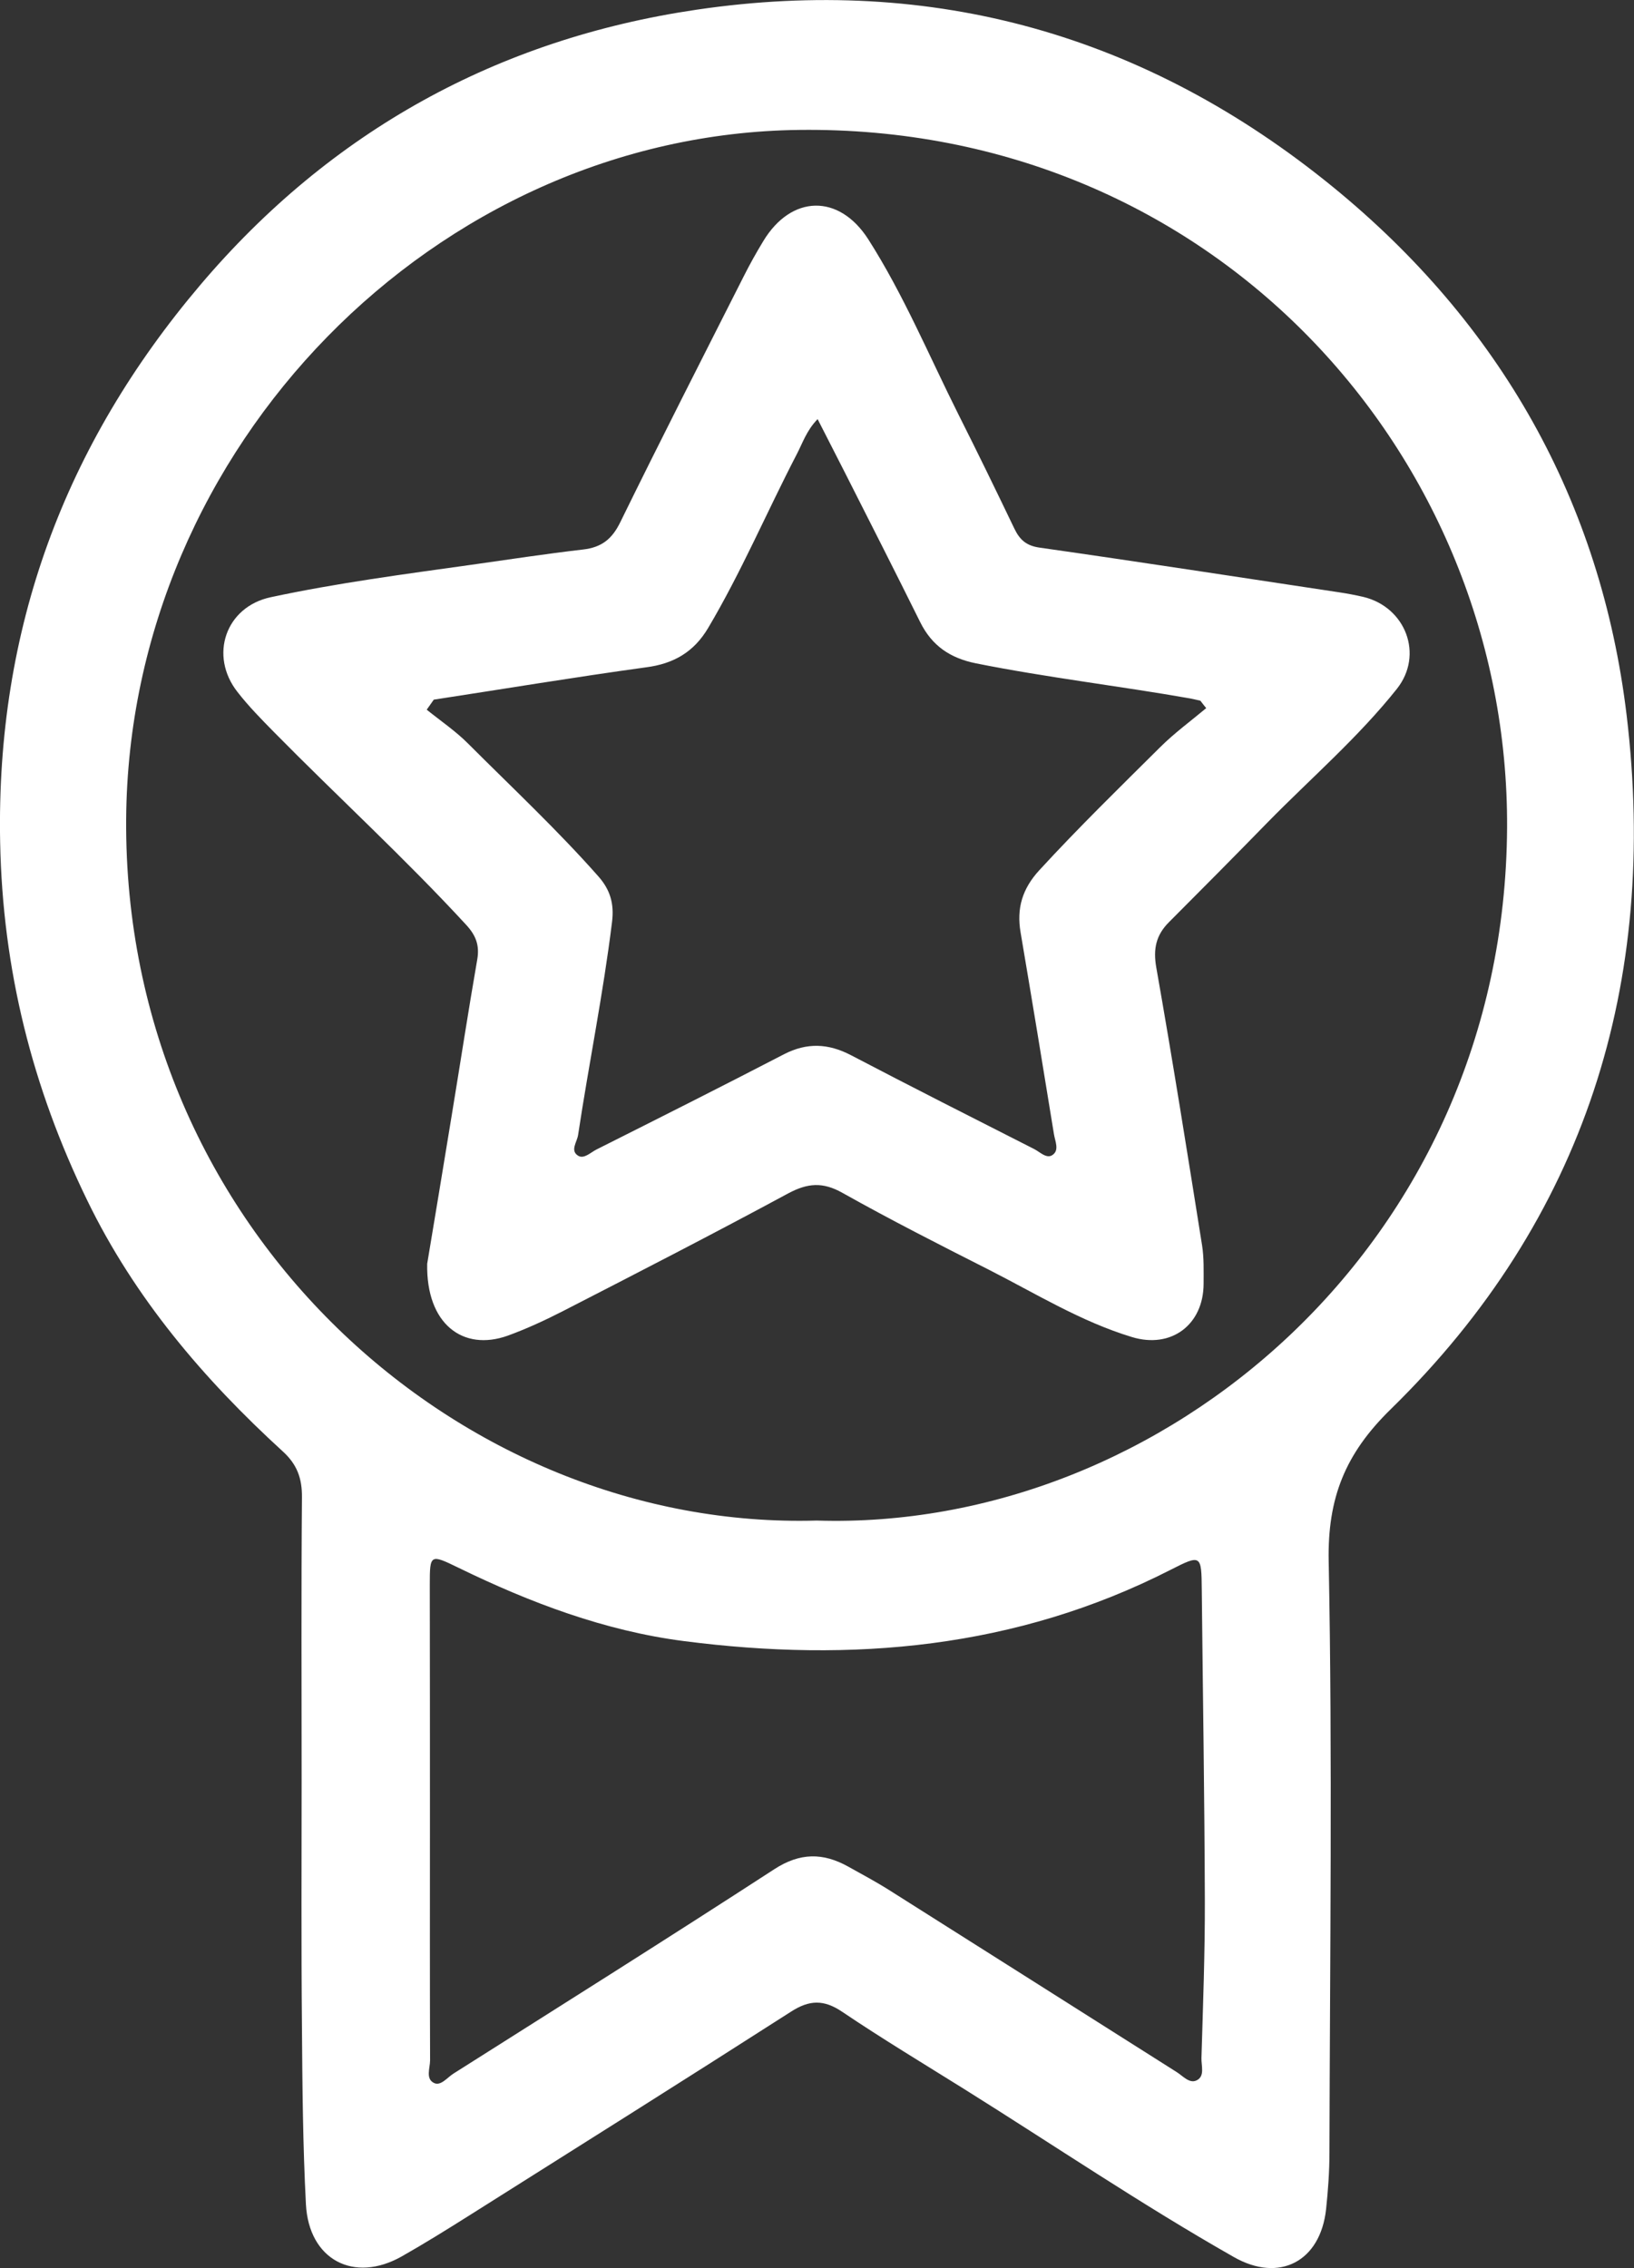 <svg width="67" height="93" viewBox="0 0 67 93" fill="none" xmlns="http://www.w3.org/2000/svg">
<rect x="0" y="0" width="67" height="93" fill="#333333" stroke="none"/>
<g clip-path="url(#clip0_126_299)">
<path d="M12.368 72.952C12.368 69.094 12.349 65.243 12.381 61.385C12.387 60.613 12.179 60.043 11.593 59.511C8.342 56.54 5.519 53.221 3.579 49.224C1.323 44.587 0.107 39.76 0.006 34.528C-0.164 25.78 2.659 18.23 8.222 11.674C13.565 5.378 20.407 1.602 28.554 0.399C38.288 -1.039 47.021 1.444 54.645 7.658C61.5 13.251 65.645 20.548 66.698 29.328C68.008 40.28 65.003 49.984 57.02 57.788C55.161 59.605 54.43 61.417 54.481 64.014C54.638 72.09 54.531 80.179 54.512 88.262C54.512 89.035 54.456 89.814 54.374 90.587C54.141 92.728 52.458 93.614 50.587 92.544C46.819 90.403 43.228 87.97 39.555 85.671C37.873 84.62 36.178 83.6 34.533 82.491C33.783 81.984 33.191 81.997 32.435 82.485C28.056 85.291 23.652 88.059 19.254 90.834C18.341 91.41 17.415 91.986 16.476 92.519C14.51 93.633 12.664 92.658 12.544 90.384C12.418 87.964 12.399 85.538 12.381 83.112C12.349 79.73 12.368 76.341 12.368 72.952ZM33.487 62.348C47.645 62.792 61.701 51.042 61.796 33.933C61.871 18.699 49.774 5.118 32.769 5.327C17.881 5.504 5.28 18.331 5.173 33.584C5.059 50.465 18.933 62.766 33.487 62.348ZM17.629 74.687C17.629 77.95 17.623 81.212 17.635 84.48C17.635 84.797 17.44 85.24 17.799 85.411C18.076 85.544 18.341 85.183 18.593 85.025C22.984 82.244 27.389 79.476 31.748 76.645C32.801 75.961 33.746 75.961 34.779 76.537C35.346 76.854 35.919 77.158 36.468 77.506C40.393 79.983 44.312 82.472 48.237 84.955C48.495 85.114 48.76 85.437 49.05 85.31C49.422 85.145 49.251 84.702 49.264 84.379C49.327 82.238 49.409 80.091 49.403 77.95C49.39 73.693 49.321 69.436 49.277 65.18C49.264 63.748 49.251 63.729 47.985 64.375C41.659 67.599 34.93 68.182 28.031 67.289C24.799 66.871 21.743 65.718 18.807 64.287C17.635 63.717 17.623 63.723 17.623 64.99C17.629 68.227 17.629 71.457 17.629 74.687Z" fill="white"/>
<path d="M17.516 51.821C17.799 50.111 18.165 47.938 18.517 45.765C18.87 43.624 19.198 41.477 19.57 39.336C19.67 38.753 19.507 38.348 19.116 37.923C16.596 35.187 13.849 32.672 11.24 30.024C10.717 29.492 10.194 28.96 9.741 28.378C8.563 26.883 9.249 24.881 11.102 24.488C13.817 23.906 16.577 23.544 19.33 23.158C20.855 22.943 22.386 22.708 23.917 22.531C24.667 22.442 25.095 22.107 25.435 21.41C27.086 18.04 28.794 14.695 30.488 11.345C30.74 10.844 31.011 10.357 31.301 9.881C32.448 7.988 34.395 7.937 35.598 9.805C37.054 12.086 38.093 14.588 39.303 17.001C40.084 18.553 40.846 20.118 41.596 21.682C41.817 22.138 42.088 22.379 42.63 22.455C46.725 23.038 50.814 23.671 54.903 24.286C55.237 24.336 55.577 24.4 55.905 24.476C57.638 24.894 58.387 26.845 57.278 28.245C55.691 30.24 53.756 31.906 51.98 33.717C50.638 35.092 49.283 36.46 47.928 37.816C47.399 38.348 47.279 38.911 47.412 39.672C48.08 43.459 48.684 47.26 49.289 51.061C49.371 51.58 49.352 52.112 49.352 52.644C49.346 54.316 48.029 55.317 46.41 54.823C44.324 54.19 42.472 53.043 40.544 52.062C38.528 51.042 36.512 50.016 34.546 48.913C33.739 48.457 33.116 48.508 32.322 48.932C29.272 50.579 26.192 52.163 23.11 53.746C22.367 54.127 21.605 54.481 20.823 54.766C18.984 55.425 17.471 54.291 17.516 51.821ZM17.787 28.688C17.692 28.827 17.598 28.96 17.497 29.1C18.07 29.562 18.688 29.98 19.204 30.5C21 32.298 22.858 34.034 24.541 35.941C25.02 36.486 25.19 37.056 25.095 37.809C24.736 40.736 24.144 43.624 23.703 46.544C23.659 46.829 23.369 47.178 23.703 47.387C23.942 47.539 24.219 47.254 24.459 47.133C27.029 45.841 29.6 44.549 32.152 43.225C33.09 42.744 33.96 42.782 34.886 43.263C37.381 44.568 39.895 45.841 42.403 47.114C42.642 47.235 42.913 47.526 43.153 47.361C43.449 47.165 43.26 46.791 43.215 46.5C42.768 43.745 42.315 40.989 41.848 38.234C41.678 37.246 41.918 36.441 42.617 35.681C44.211 33.945 45.9 32.298 47.569 30.639C48.155 30.056 48.823 29.568 49.459 29.036C49.377 28.935 49.296 28.834 49.22 28.732C49.075 28.701 48.936 28.663 48.791 28.637C45.874 28.124 42.926 27.782 40.015 27.199C38.956 26.984 38.213 26.477 37.734 25.515C36.713 23.456 35.674 21.41 34.634 19.358C34.275 18.648 33.91 17.945 33.525 17.185C33.065 17.66 32.908 18.173 32.668 18.629C31.44 20.998 30.394 23.462 29.033 25.755C28.453 26.731 27.628 27.218 26.481 27.364C23.577 27.763 20.685 28.245 17.787 28.688Z" fill="white"/>
</g>
<defs>
<clipPath id="clip0_126_299">
<rect width="67" height="93" fill="white"/>
</clipPath>
</defs>
</svg>
